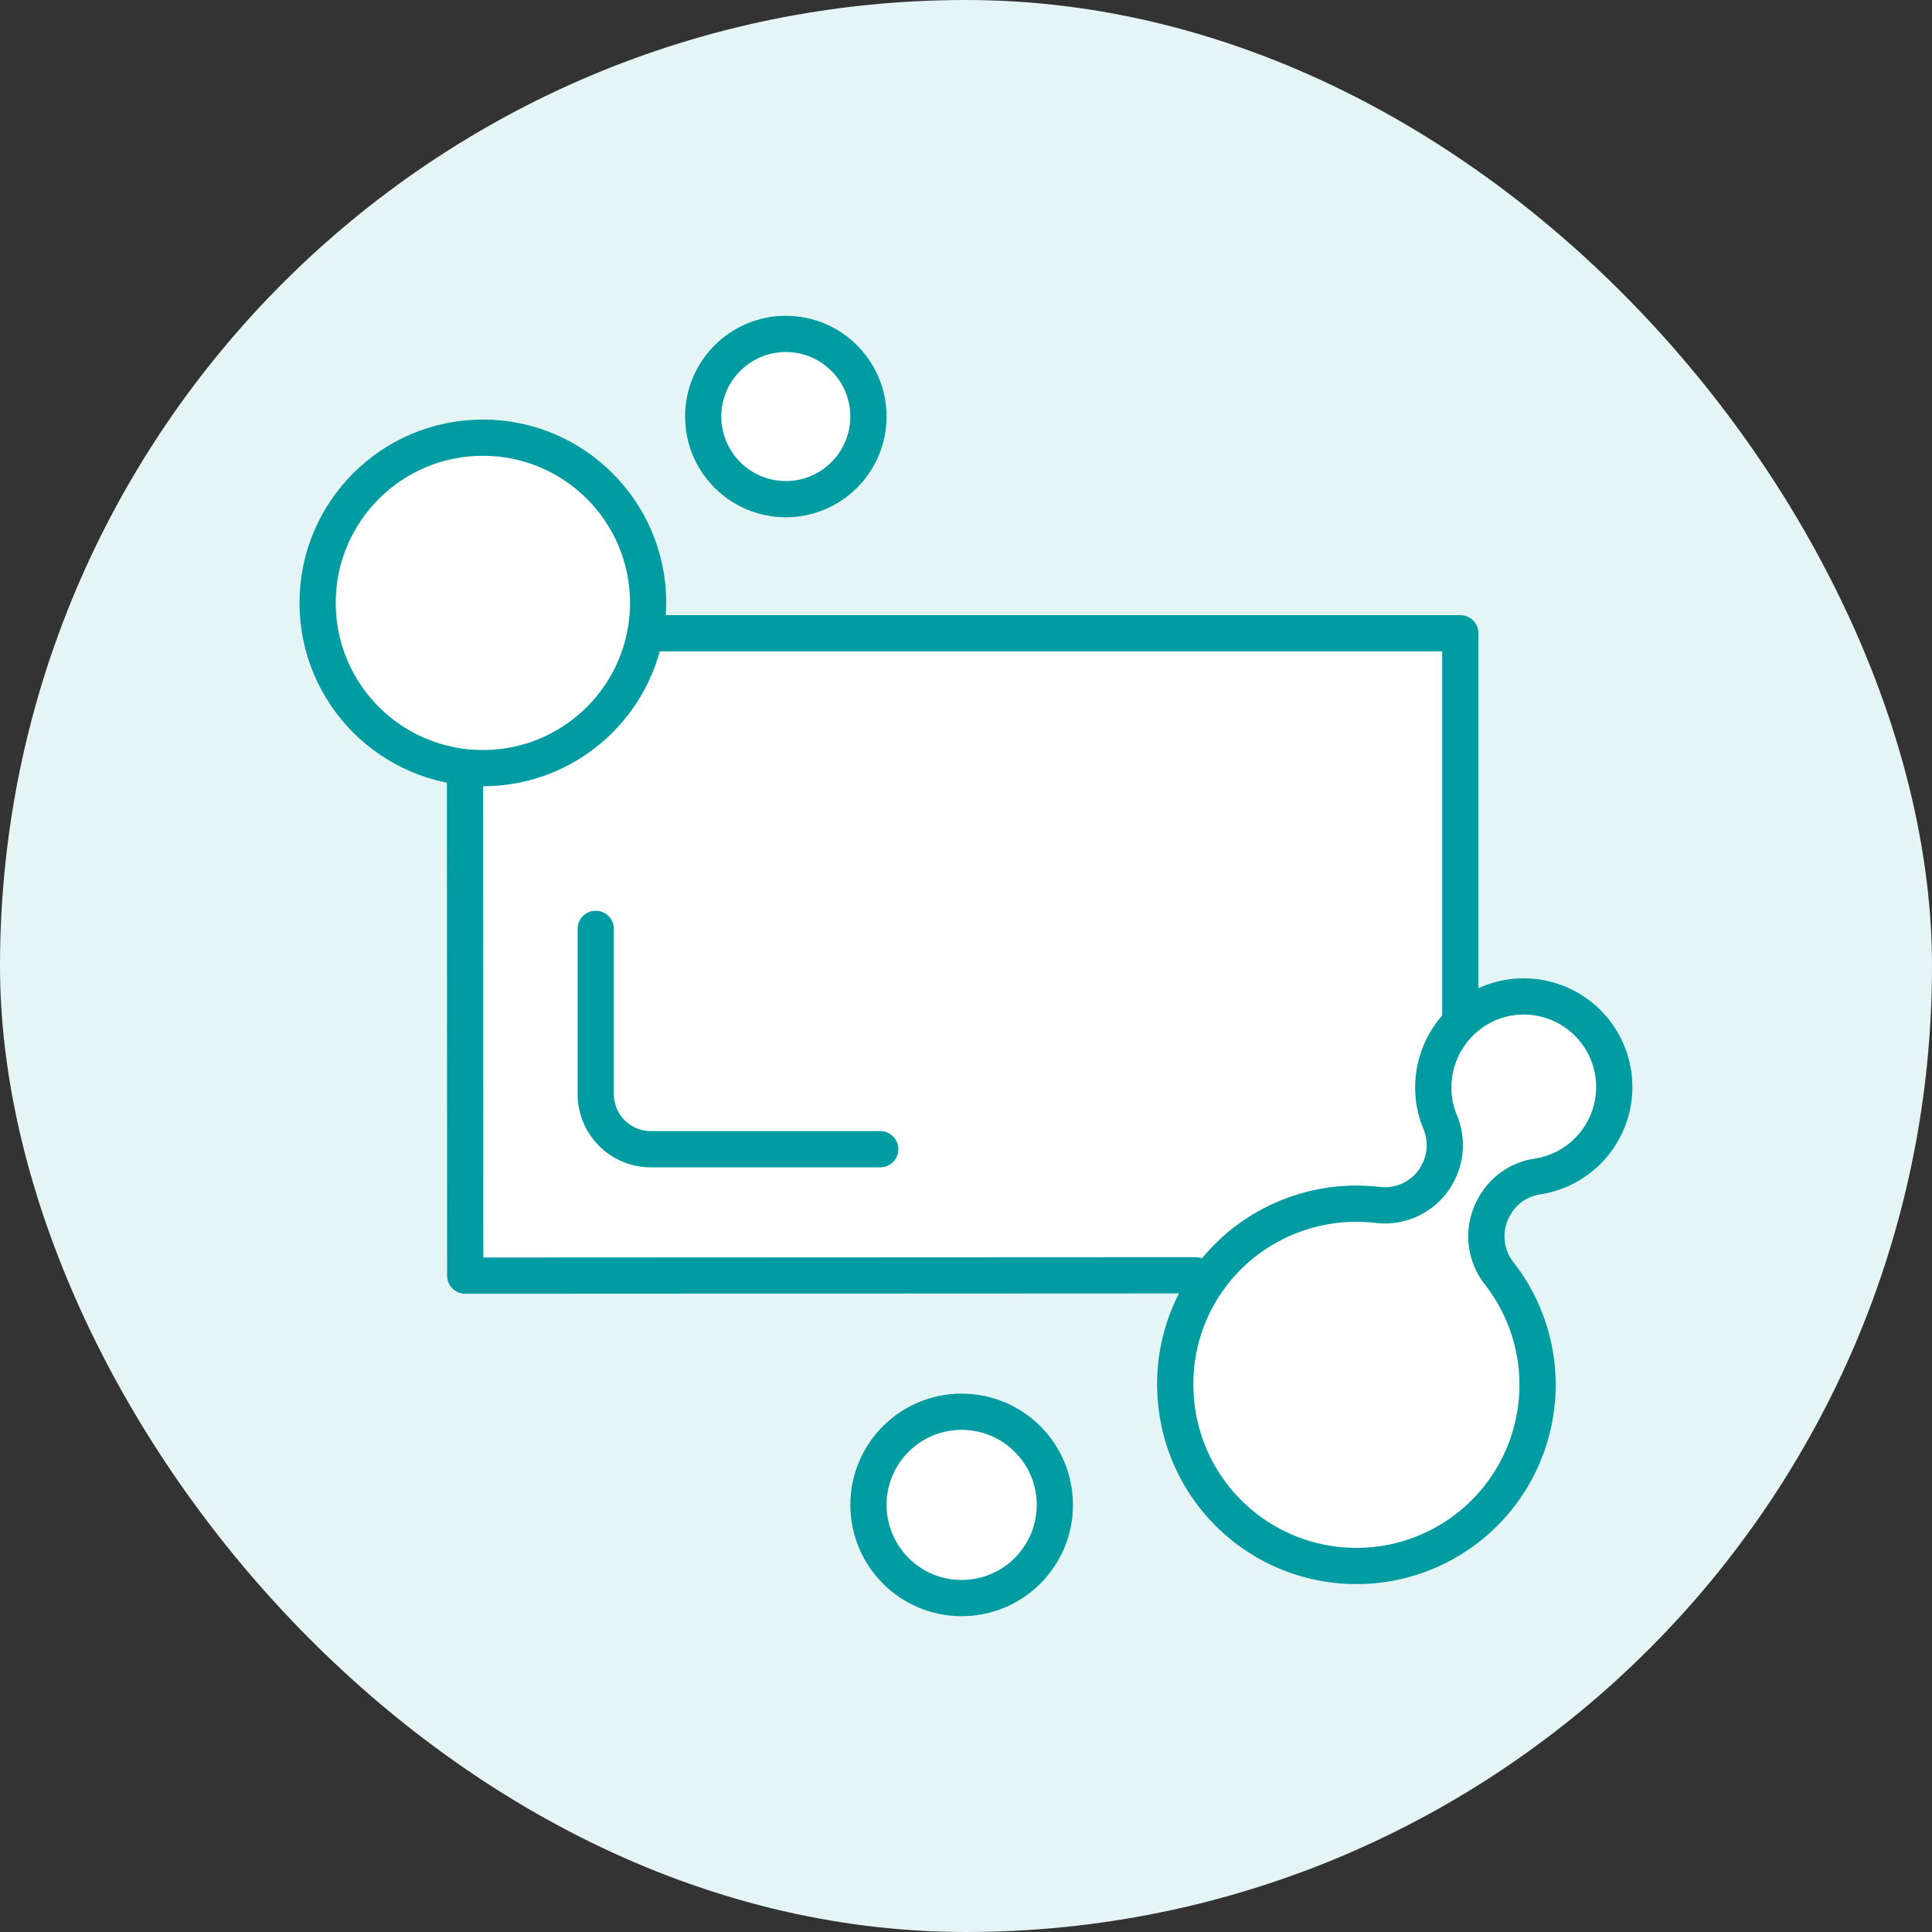 <svg xmlns="http://www.w3.org/2000/svg" xmlns:xlink="http://www.w3.org/1999/xlink" width="80" height="80" viewBox="0 0 80 80"><rect x="0" y="0" width="80" height="80" fill="#333333" stroke="none"/><defs><style>.a{fill:#eee;}.b{fill:none;}.c{clip-path:url(#a);}.d{fill:#e5f4f5;}.e{clip-path:url(#b);}.f,.h{fill:#fff;}.g{fill:rgba(0,0,0,0);}.g,.h{stroke:#009ca2;stroke-linecap:round;stroke-linejoin:round;stroke-width:1.5px;}</style><clipPath id="a"><rect class="a" width="80" height="80" rx="40" transform="translate(170 1003)"/></clipPath><clipPath id="b"><rect class="b" width="56" height="56" transform="translate(182 1015)"/></clipPath></defs><g class="c" transform="translate(-170 -1003)"><rect class="d" width="80" height="80" rx="40" transform="translate(170 1003)"/><g class="e"><g transform="translate(183.152 1016.827)"><rect class="f" width="42" height="27" transform="translate(5.848 12.174)"/><path class="g" d="M30.233,20.755,0,21.283-.366.3" transform="matrix(1, 0.017, -0.017, 1, 6.474, 17.711)"/><path class="g" d="M833.5,62h33.349V77.8" transform="translate(-819.533 -49.605)"/><ellipse class="h" cx="6.843" cy="6.842" rx="6.843" ry="6.842" transform="translate(0 4.296)"/><ellipse class="h" cx="3.421" cy="3.421" rx="3.421" ry="3.421" transform="translate(15.966)"/><ellipse class="h" cx="3.859" cy="3.858" rx="3.859" ry="3.858" transform="translate(22.809 44.63)"/><path class="h" d="M859.863,73.752a3.783,3.783,0,0,0-2.14,3.578A3.667,3.667,0,0,0,858,78.578a2.489,2.489,0,0,1-.144,2.224l0,.006a2.47,2.47,0,0,1-2.416,1.216,7.571,7.571,0,0,0-4.548.886,7.436,7.436,0,0,0-3.847,6.885,7.5,7.5,0,1,0,13.4-4.943,2.481,2.481,0,0,1-.185-2.787l.013-.023a2.446,2.446,0,0,1,1.739-1.193,3.81,3.81,0,0,0,1.28-.435,3.75,3.75,0,0,0-3.434-6.663Z" transform="translate(-811.523 -45.956)"/><path class="g" d="M834.5,68.5v6.843a2.28,2.28,0,0,0,2.281,2.281h9.5" transform="translate(-822.984 -43.865)"/></g></g></g></svg>